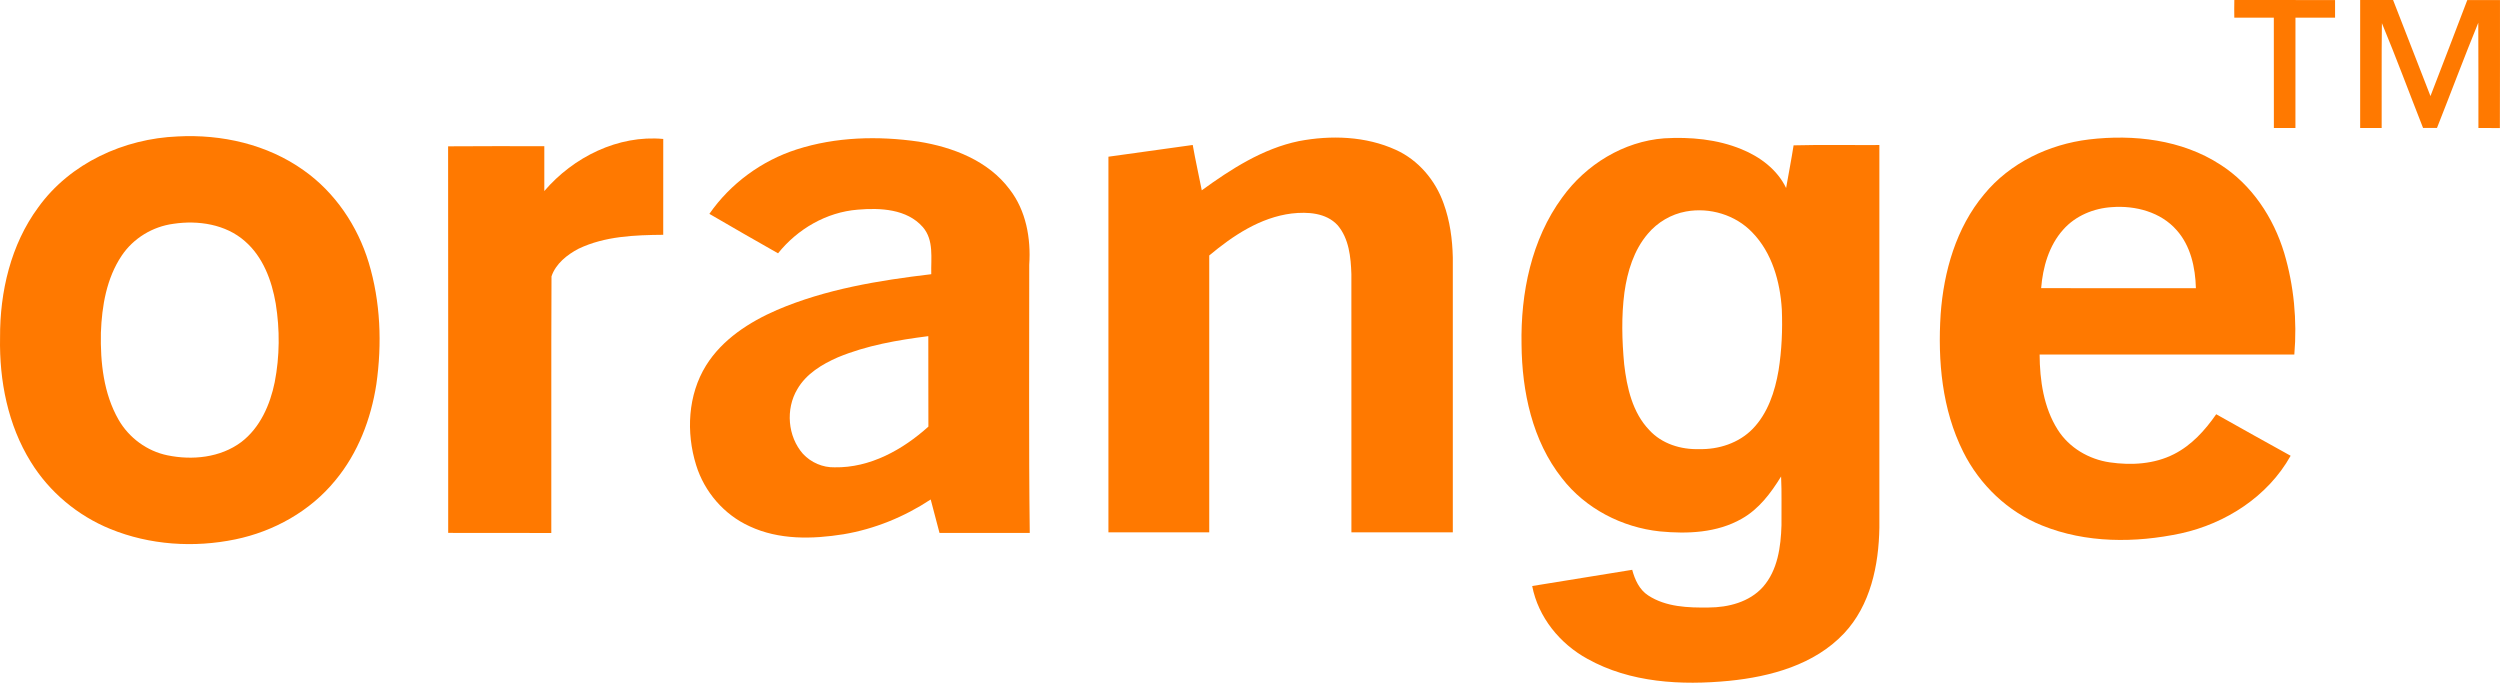 <svg width="324" height="89" viewBox="0 0 324 89" fill="none" xmlns="http://www.w3.org/2000/svg">
<path d="M289.57 0C293.921 0.015 298.273 4.73448e-07 302.624 0.007C302.62 0.769 302.62 1.527 302.624 2.289C300.916 2.285 299.2 2.289 297.492 2.289C297.485 7.056 297.488 11.822 297.488 16.589C296.557 16.585 295.626 16.585 294.694 16.593C294.687 11.822 294.698 7.056 294.687 2.289C292.982 2.289 291.271 2.282 289.566 2.293C289.551 1.527 289.555 0.762 289.57 0Z" fill="#FF7900"/>
<path d="M305.877 0.003C307.295 0.003 308.719 0.007 310.144 0.003C311.749 4.156 313.384 8.298 314.989 12.451C316.583 8.305 318.188 4.164 319.76 0.011C321.17 0.003 322.584 -0 323.997 0.011C323.986 5.539 324.016 11.068 323.983 16.596C323.055 16.585 322.127 16.585 321.203 16.589C321.192 12.04 321.218 7.492 321.185 2.947C319.34 7.466 317.629 12.04 315.832 16.581C315.225 16.581 314.624 16.581 314.028 16.578C312.246 12.055 310.56 7.492 308.694 3.002C308.635 7.532 308.683 12.059 308.664 16.589C307.733 16.589 306.805 16.589 305.877 16.589C305.866 11.06 305.866 5.532 305.877 0.003Z" fill="#FF7900"/>
<path d="M23.023 17.683C28.729 17.377 34.638 18.708 39.347 22.066C43.415 24.931 46.341 29.269 47.785 34.032C49.323 39.113 49.522 44.556 48.775 49.796C48.083 54.308 46.386 58.738 43.455 62.262C40.208 66.245 35.489 68.87 30.504 69.902C25.129 71.015 19.408 70.641 14.306 68.559C10.072 66.836 6.391 63.767 3.987 59.855C1.019 55.073 -0.1 49.327 0.007 43.746C-0.023 37.819 1.399 31.695 4.955 26.877C9.089 21.126 16.08 17.965 23.023 17.683ZM22.486 29.003C19.795 29.358 17.291 30.863 15.771 33.133C13.809 36.055 13.201 39.657 13.076 43.118C12.995 46.971 13.422 51.002 15.366 54.396C16.713 56.741 19.058 58.468 21.698 59.008C24.93 59.677 28.564 59.315 31.273 57.288C33.703 55.435 35.006 52.47 35.603 49.53C36.254 46.183 36.276 42.715 35.735 39.346C35.224 36.35 34.082 33.285 31.737 31.255C29.241 29.055 25.674 28.526 22.486 29.003Z" fill="#FF7900"/>
<path d="M70.543 24.758C74.298 20.361 80.126 17.462 85.957 18.009C85.95 22.147 85.954 26.289 85.954 30.43C82.254 30.464 78.396 30.604 74.99 32.231C73.507 33.004 72.019 34.184 71.475 35.815C71.423 46.897 71.471 57.987 71.449 69.074C66.994 69.063 62.54 69.081 58.085 69.063C58.078 52.363 58.096 35.663 58.074 18.963C62.231 18.926 66.387 18.948 70.543 18.948C70.551 20.882 70.551 22.82 70.543 24.758Z" fill="#FF7900"/>
<path d="M103.249 19.366C108.337 17.731 113.808 17.598 119.065 18.356C123.486 19.066 128.077 20.826 130.849 24.543C132.981 27.291 133.621 30.903 133.389 34.316C133.404 45.898 133.312 57.488 133.456 69.07C129.557 69.07 125.658 69.066 121.76 69.07C121.377 67.62 120.998 66.178 120.618 64.732C117.206 66.984 113.348 68.563 109.32 69.24C105.282 69.887 100.949 69.983 97.16 68.212C93.854 66.721 91.285 63.748 90.217 60.269C88.903 56.049 89.142 51.179 91.502 47.37C93.615 43.975 97.105 41.738 100.683 40.178C107.023 37.467 113.889 36.343 120.692 35.537C120.637 33.484 121.064 31.122 119.599 29.432C117.53 27.069 114.058 26.921 111.161 27.172C107.111 27.494 103.367 29.672 100.834 32.83C97.864 31.136 94.885 29.45 91.936 27.716C94.668 23.781 98.714 20.823 103.249 19.366ZM108.587 46.309C106.541 47.204 104.483 48.443 103.334 50.436C101.792 53.01 102.079 56.574 104.07 58.826C105.116 59.947 106.636 60.605 108.171 60.564C112.748 60.649 116.992 58.29 120.32 55.288C120.302 51.379 120.324 47.47 120.309 43.565C116.33 44.072 112.313 44.76 108.587 46.309Z" fill="#FF7900"/>
<path d="M168.325 18.29C172.492 17.495 176.998 17.639 180.911 19.425C183.823 20.749 186.029 23.356 187.093 26.37C187.91 28.611 188.234 31.011 188.285 33.392C188.285 45.259 188.285 57.125 188.285 68.992C183.904 68.992 179.524 68.999 175.143 68.992C175.143 57.835 175.146 46.682 175.139 35.526C175.069 33.333 174.833 30.926 173.357 29.191C171.862 27.561 169.455 27.438 167.404 27.668C163.333 28.178 159.802 30.53 156.717 33.111C156.717 45.07 156.717 57.029 156.717 68.992C152.358 68.992 148.007 68.996 143.652 68.992C143.652 52.766 143.644 36.539 143.652 20.309C147.293 19.795 150.937 19.288 154.578 18.789C154.924 20.753 155.366 22.705 155.749 24.665C159.563 21.899 163.653 19.259 168.325 18.29Z" fill="#FF7900"/>
<path d="M202.471 25.582C205.545 21.318 210.419 18.326 215.676 17.927C219.059 17.731 222.538 18.038 225.693 19.336C228.094 20.312 230.332 21.973 231.48 24.365C231.801 22.52 232.162 20.682 232.449 18.837C236.152 18.741 239.859 18.818 243.567 18.796C243.567 35.326 243.567 51.852 243.567 68.382C243.489 73.255 242.414 78.447 238.98 82.094C235.147 86.157 229.47 87.696 224.096 88.236C217.896 88.835 211.288 88.491 205.729 85.385C202.169 83.439 199.356 80.001 198.572 75.948C202.894 75.249 207.212 74.546 211.534 73.847C211.873 75.127 212.462 76.428 213.611 77.171C215.915 78.677 218.791 78.769 221.452 78.732C223.985 78.725 226.717 78.033 228.469 76.077C230.391 73.91 230.796 70.87 230.88 68.078C230.858 65.971 230.932 63.859 230.829 61.751C229.515 63.892 227.95 65.985 225.726 67.231C222.527 69.062 218.702 69.214 215.124 68.87C210.22 68.352 205.475 65.919 202.43 61.973C198.591 57.121 197.247 50.75 197.192 44.663C197.063 37.992 198.465 31.029 202.471 25.582ZM218.492 27.412C216.574 27.764 214.804 28.81 213.548 30.308C211.744 32.423 210.909 35.182 210.526 37.896C210.121 40.984 210.205 44.116 210.493 47.211C210.846 50.251 211.571 53.483 213.758 55.749C215.385 57.528 217.859 58.279 220.208 58.205C222.73 58.268 225.344 57.428 227.14 55.59C229.113 53.56 230.034 50.75 230.501 48.002C230.917 45.395 231.028 42.74 230.925 40.104C230.704 36.505 229.662 32.76 227.1 30.127C224.92 27.838 221.57 26.843 218.492 27.412Z" fill="#FF7900"/>
<path d="M257.126 25.205C260.479 21.104 265.545 18.7 270.732 18.072C276.527 17.387 282.763 18.09 287.755 21.337C291.827 23.936 294.647 28.196 296.035 32.797C297.297 37.038 297.717 41.535 297.345 45.946C286.338 45.943 275.334 45.95 264.334 45.943C264.356 49.297 264.857 52.81 266.679 55.687C268.155 58.028 270.714 59.525 273.42 59.921C276.214 60.328 279.199 60.161 281.758 58.852C284.029 57.702 285.782 55.761 287.221 53.686C290.428 55.491 293.645 57.288 296.867 59.067C293.914 64.347 288.454 67.849 282.653 69.125C276.725 70.386 270.342 70.408 264.654 68.104C260.225 66.337 256.566 62.835 254.434 58.56C251.684 53.076 251.121 46.767 251.508 40.718C251.909 35.174 253.518 29.52 257.126 25.205ZM267.386 29.768C265.538 31.831 264.75 34.631 264.533 37.345C271.218 37.36 277.903 37.349 284.589 37.352C284.519 34.679 283.912 31.861 282.089 29.823C280.028 27.468 276.733 26.617 273.714 26.843C271.347 26.987 268.976 27.96 267.386 29.768Z" fill="#FF7900"/>
</svg>

